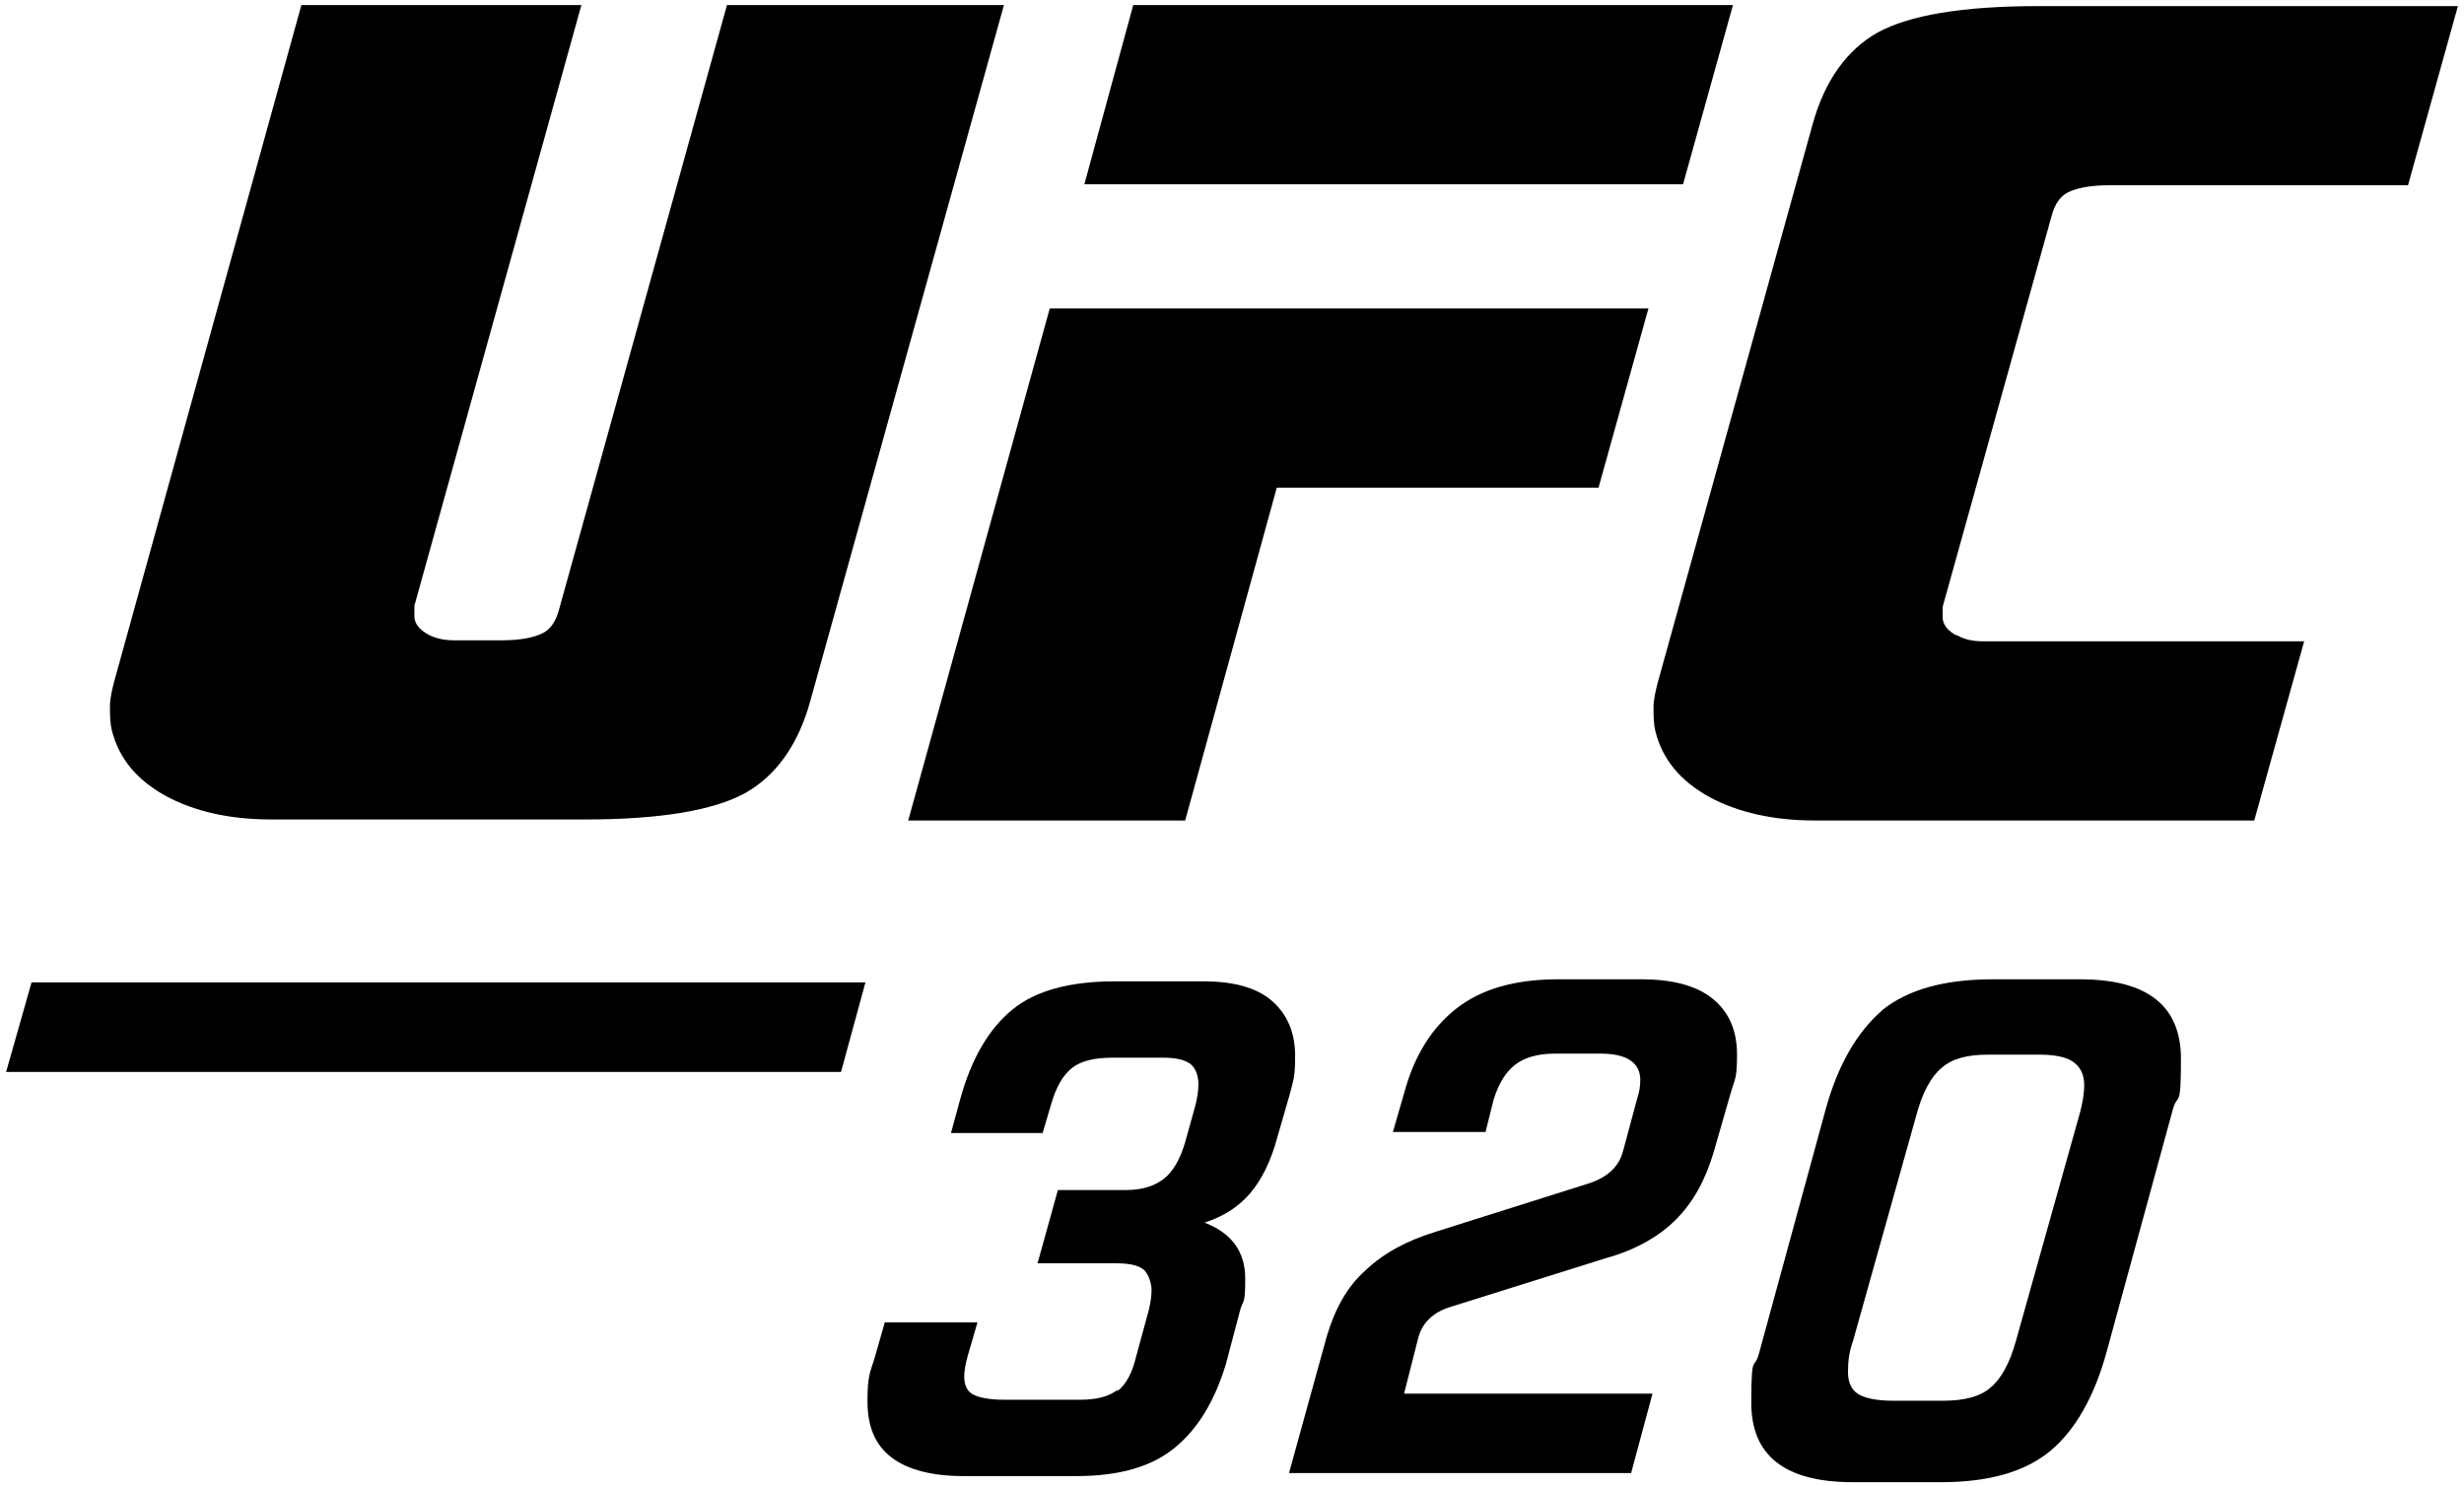 <svg width="242" height="146" viewBox="0 0 242 146" fill="none" xmlns="http://www.w3.org/2000/svg">
<path d="M109.7 136.7C110.6 136 111.2 134.9 111.6 133.2L112.8 128.8C113 128 113.1 127.3 113.1 126.7C113.1 126.1 112.8 125.1 112.3 124.7C111.8 124.3 110.9 124.1 109.7 124.1H101.9L103.9 116.9H110.6C112.2 116.9 113.4 116.5 114.3 115.8C115.2 115.1 115.9 113.9 116.4 112.2L117.4 108.6C117.6 107.8 117.7 107.2 117.7 106.5C117.7 105.6 117.4 104.9 116.9 104.5C116.3 104.1 115.5 103.9 114.3 103.9H109.3C107.5 103.9 106.2 104.2 105.3 104.9C104.4 105.6 103.7 106.8 103.2 108.6L102.4 111.3H93.4L94.3 108C95.4 104 97.1 101.1 99.4 99.2C101.7 97.3 105.1 96.4 109.5 96.4H118.2C121.1 96.4 123.4 97 124.9 98.3C126.4 99.6 127.2 101.4 127.2 103.7C127.2 106 127 106.1 126.7 107.4L125.4 111.9C124.8 114.1 123.9 115.9 122.8 117.2C121.7 118.5 120.2 119.5 118.3 120.1C120.9 121.1 122.3 122.9 122.3 125.6C122.3 128.3 122.1 127.6 121.8 128.7L120.4 134C119.3 137.6 117.7 140.3 115.4 142.2C113.1 144.1 109.9 145 105.7 145H94.6C91.6 145 89.2 144.4 87.6 143.2C86 142 85.2 140.2 85.2 137.7C85.2 135.2 85.4 135 85.9 133.4L86.9 129.9H96L95.1 133C94.8 134 94.7 134.8 94.7 135.2C94.7 136.1 95 136.7 95.6 137C96.2 137.3 97.2 137.5 98.6 137.5H106.1C107.7 137.5 108.9 137.2 109.8 136.5" fill="black"/>
<path d="M134.1 124.8C135.9 123.1 138.1 121.9 141 121L156.2 116.2C157.9 115.6 159 114.6 159.4 113.1L160.8 107.9C161 107.3 161.1 106.7 161.1 106.1C161.1 104.4 159.8 103.5 157.2 103.5H152.7C151 103.5 149.7 103.9 148.8 104.6C147.9 105.3 147.2 106.4 146.7 108L145.9 111.2H136.8L137.9 107.4C138.9 103.7 140.6 101 143 99.1C145.4 97.2 148.7 96.2 153 96.2H161.2C164.2 96.2 166.6 96.8 168.2 98.1C169.8 99.4 170.6 101.2 170.6 103.6C170.6 106 170.4 105.9 170 107.3L168.3 113.2C167.5 115.9 166.3 118.1 164.6 119.8C162.9 121.5 160.6 122.8 157.7 123.6L142.4 128.4C140.8 128.9 139.7 129.9 139.3 131.4L137.9 136.9H162.3L160.2 144.7H126.6L130.3 131.3C131.1 128.6 132.3 126.4 134.1 124.8Z" fill="black"/>
<path d="M184.9 99.2C187.4 97.2 191 96.2 195.7 96.2H204.3C210.9 96.2 214.2 98.8 214.2 104C214.2 109.2 213.9 107.2 213.4 109L206.9 132.8C205.7 137.2 203.8 140.5 201.4 142.5C198.9 144.6 195.3 145.6 190.6 145.6H182C175.3 145.6 172 143 172 137.8C172 132.6 172.3 134.8 172.8 132.8L179.3 109C180.5 104.6 182.4 101.4 184.8 99.3M181.5 134.8C181.5 135.9 181.9 136.6 182.6 137C183.3 137.4 184.5 137.6 186 137.6H190.8C192.9 137.6 194.5 137.2 195.5 136.3C196.5 135.5 197.4 133.9 198 131.7L204.2 109.6C204.6 108.2 204.7 107.2 204.7 106.6C204.7 105.5 204.3 104.8 203.6 104.3C202.9 103.8 201.7 103.6 200.2 103.6H195.3C193.2 103.6 191.7 104 190.7 104.9C189.7 105.7 188.8 107.3 188.2 109.6L182 131.7C181.6 132.8 181.5 133.8 181.5 134.7" fill="black"/>
<path d="M165.3 18.1H106.5L111.3 0.5H170.2L165.3 18.1Z" fill="black"/>
<path d="M125.4 47.9H157L161.9 30.3H103.1L89.2 80.6H116.4L125.4 47.9Z" fill="black"/>
<path d="M192.1 62.4C191.4 62 190.9 61.5 190.8 60.8C190.8 60.6 190.8 60.4 190.8 60.2C190.8 60 190.8 59.8 190.8 59.6L201.5 21.2C201.8 20.1 202.3 19.3 203.1 18.9C203.9 18.5 205.2 18.2 207.1 18.2H236.5L241.4 0.6H200.2C192.7 0.6 187.5 1.5 184.4 3.2C181.4 4.9 179.2 7.9 178 12.3L162.8 67.1C162.6 67.9 162.4 68.7 162.4 69.5C162.4 70.3 162.4 71.1 162.6 71.9C163.3 74.6 165 76.7 167.9 78.3C170.7 79.8 174.1 80.6 178.3 80.6H221.4L226.3 63H194.8C193.7 63 192.9 62.8 192.2 62.4" fill="black"/>
<path d="M29.6 0.5L11.2 67C11 67.8 10.8 68.6 10.8 69.4C10.8 70.2 10.8 71 11 71.8C11.7 74.5 13.4 76.6 16.3 78.2C19.1 79.7 22.5 80.5 26.7 80.5H57.4C64.9 80.5 70.1 79.6 73.2 77.9C76.2 76.2 78.4 73.2 79.6 68.8L98.6 0.5H71.4L54.9 59.9C54.6 61 54.1 61.8 53.3 62.2C52.5 62.6 51.2 62.9 49.3 62.9H44.6C43.6 62.9 42.7 62.7 42 62.3C41.3 61.9 40.8 61.4 40.7 60.7C40.7 60.5 40.7 60.3 40.7 60.1C40.7 59.9 40.7 59.7 40.7 59.5L57.1 0.5H29.9H29.6Z" fill="black"/>
<path d="M85 96.5H3.1L0.6 105.3H82.6L85 96.5Z" fill="black"/>
</svg>
